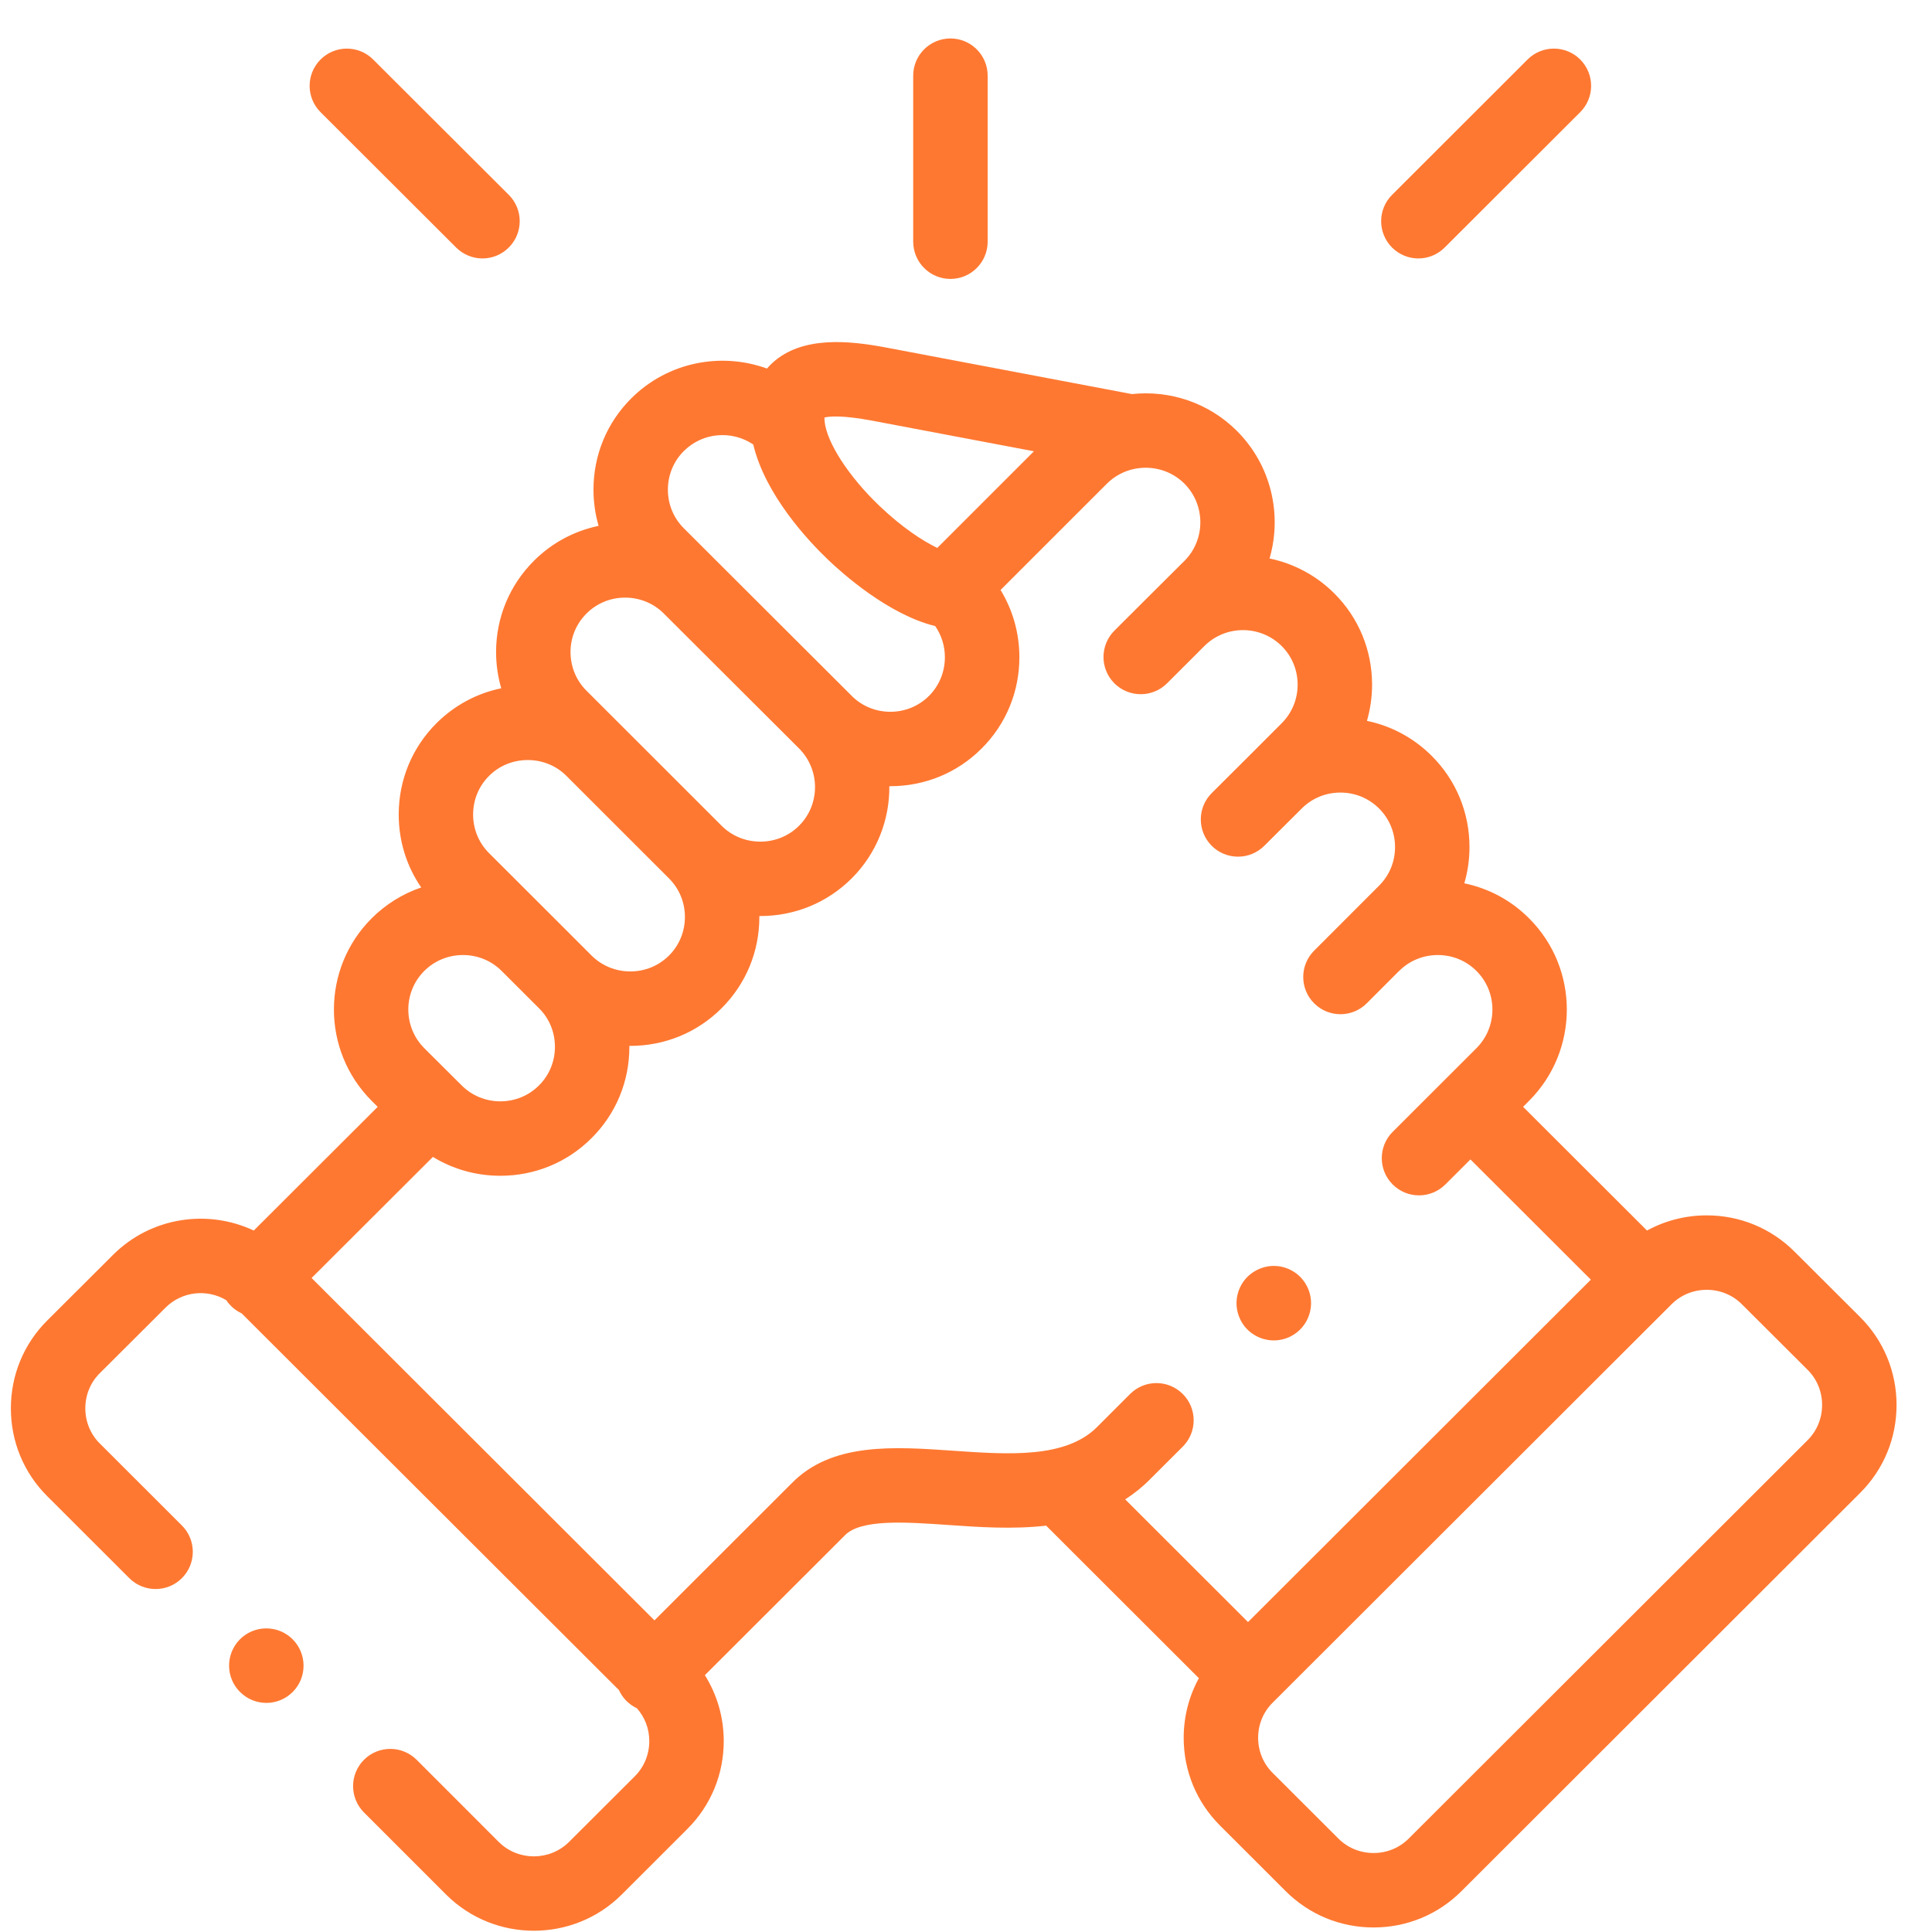 <svg width="43" height="43" viewBox="0 0 43 43" fill="none" xmlns="http://www.w3.org/2000/svg">
<g clip-path="url(#clip0_744_295)">
<path d="M21.154 6.208C21.611 6.208 21.982 5.837 21.982 5.379V1.684C21.982 1.227 21.611 0.856 21.154 0.856C20.696 0.856 20.325 1.227 20.325 1.684V5.379C20.326 5.837 20.696 6.208 21.154 6.208Z" fill="#FF7831"/>
<path d="M41.403 29.316L39.94 27.857C39.419 27.337 38.725 27.05 37.986 27.05C37.513 27.05 37.059 27.168 36.657 27.388L33.899 24.634L34.033 24.5C35.152 23.379 35.152 21.557 34.033 20.44C33.634 20.039 33.135 19.772 32.591 19.66C32.666 19.402 32.706 19.131 32.706 18.854C32.706 18.084 32.407 17.363 31.866 16.824C31.466 16.424 30.967 16.157 30.424 16.044C30.498 15.786 30.538 15.515 30.538 15.238C30.538 14.469 30.239 13.747 29.697 13.207C29.288 12.799 28.784 12.54 28.256 12.43C28.539 11.455 28.297 10.359 27.53 9.591C26.892 8.955 26.026 8.682 25.192 8.771L19.727 7.736C18.894 7.578 17.853 7.474 17.196 8.073C17.154 8.111 17.112 8.154 17.07 8.203C16.052 7.832 14.864 8.053 14.048 8.868C13.507 9.408 13.209 10.129 13.209 10.898C13.209 11.175 13.248 11.446 13.323 11.704C12.78 11.817 12.282 12.083 11.883 12.482C11.341 13.023 11.042 13.743 11.041 14.511C11.041 14.789 11.081 15.06 11.156 15.319C10.612 15.431 10.114 15.698 9.714 16.097C9.172 16.638 8.874 17.36 8.874 18.129C8.874 18.718 9.049 19.279 9.375 19.752C8.964 19.892 8.587 20.124 8.272 20.439C7.152 21.557 7.152 23.379 8.272 24.501L8.406 24.635L5.648 27.388C4.623 26.905 3.36 27.086 2.514 27.931L1.05 29.391C0.529 29.911 0.242 30.605 0.242 31.345C0.242 32.085 0.529 32.779 1.05 33.299L2.877 35.124C3.201 35.448 3.726 35.447 4.049 35.124C4.372 34.8 4.372 34.275 4.048 33.952L2.221 32.127C2.013 31.92 1.899 31.642 1.899 31.345C1.899 31.048 2.013 30.77 2.22 30.564L3.685 29.103C4.051 28.738 4.611 28.683 5.036 28.938C5.066 28.983 5.1 29.026 5.14 29.065C5.211 29.136 5.292 29.191 5.378 29.231L13.776 37.616C13.816 37.703 13.871 37.785 13.942 37.857C14.012 37.926 14.091 37.98 14.175 38.02C14.353 38.221 14.451 38.477 14.451 38.751C14.451 39.048 14.337 39.325 14.13 39.533L12.666 40.994C12.234 41.424 11.531 41.424 11.1 40.995L9.273 39.167C8.949 38.844 8.425 38.844 8.101 39.167C7.778 39.491 7.778 40.016 8.101 40.339L9.93 42.168C10.468 42.704 11.175 42.972 11.882 42.972C12.59 42.972 13.298 42.704 13.837 42.167L15.3 40.705C15.821 40.185 16.108 39.491 16.108 38.751C16.108 38.223 15.961 37.719 15.688 37.284L18.792 34.184C18.796 34.18 18.799 34.177 18.802 34.173C19.158 33.806 20.148 33.875 21.105 33.941C21.785 33.989 22.543 34.041 23.284 33.956L26.683 37.351C26.463 37.752 26.345 38.206 26.345 38.678C26.345 39.417 26.632 40.11 27.153 40.63L28.617 42.093C29.138 42.612 29.831 42.899 30.571 42.899C31.31 42.899 32.004 42.613 32.525 42.093L41.404 33.224C41.924 32.704 42.211 32.01 42.211 31.27C42.211 30.531 41.924 29.837 41.403 29.316ZM19.419 9.364L23.012 10.044L20.861 12.195C20.529 12.035 20.073 11.736 19.572 11.258C18.887 10.603 18.398 9.846 18.353 9.375C18.353 9.374 18.353 9.374 18.353 9.374C18.353 9.374 18.353 9.374 18.353 9.374C18.35 9.34 18.349 9.313 18.349 9.292C18.458 9.266 18.745 9.237 19.419 9.364ZM15.219 10.04C15.638 9.62 16.29 9.572 16.765 9.893C17.033 11.02 17.994 12.041 18.427 12.455C18.747 12.762 19.776 13.681 20.814 13.934C20.954 14.135 21.03 14.375 21.03 14.628C21.03 14.954 20.905 15.259 20.677 15.488C20.448 15.716 20.143 15.842 19.816 15.842C19.49 15.842 19.184 15.716 18.955 15.487L18.955 15.486L18.955 15.486L15.219 11.757C14.991 11.529 14.865 11.225 14.865 10.898C14.866 10.572 14.991 10.267 15.219 10.04ZM13.054 13.655C13.282 13.427 13.587 13.301 13.913 13.301C14.24 13.301 14.546 13.427 14.775 13.656L17.784 16.658C18.258 17.133 18.258 17.905 17.785 18.378C17.556 18.606 17.25 18.732 16.922 18.732C16.595 18.732 16.289 18.606 16.061 18.379L16.06 18.378L13.778 16.097C13.775 16.093 13.771 16.09 13.767 16.086L13.053 15.373C12.824 15.144 12.698 14.838 12.698 14.512C12.698 14.188 12.824 13.884 13.054 13.655ZM10.885 17.269C11.113 17.041 11.419 16.916 11.746 16.916C12.071 16.916 12.374 17.039 12.601 17.263L14.89 19.551C15.118 19.779 15.244 20.083 15.244 20.409C15.244 20.735 15.118 21.039 14.889 21.268C14.661 21.495 14.356 21.621 14.029 21.621C13.702 21.621 13.396 21.495 13.167 21.268L12.338 20.439C12.337 20.439 12.337 20.438 12.337 20.438L10.885 18.988C10.656 18.76 10.53 18.454 10.53 18.129C10.53 17.803 10.656 17.497 10.885 17.269ZM9.442 21.611C9.671 21.382 9.978 21.256 10.305 21.256C10.631 21.256 10.937 21.382 11.166 21.611L11.997 22.441C12.226 22.668 12.351 22.973 12.351 23.299C12.351 23.624 12.226 23.929 11.996 24.158C11.768 24.386 11.462 24.512 11.136 24.512C10.809 24.512 10.503 24.386 10.274 24.156L10.17 24.053C10.168 24.051 10.167 24.05 10.166 24.049C10.164 24.047 10.163 24.046 10.161 24.044L9.443 23.329C8.97 22.855 8.969 22.084 9.442 21.611ZM26.325 31.026C26.001 30.702 25.477 30.702 25.153 31.025L24.416 31.762C23.716 32.462 22.447 32.374 21.22 32.289C19.887 32.196 18.509 32.1 17.617 33.016L14.566 36.064L6.935 28.444L9.635 25.749C10.082 26.022 10.597 26.169 11.136 26.169C11.906 26.169 12.627 25.871 13.167 25.33C13.71 24.79 14.008 24.068 14.008 23.299C14.008 23.291 14.008 23.285 14.008 23.277C14.015 23.277 14.022 23.278 14.03 23.278C14.798 23.278 15.52 22.98 16.059 22.441C16.602 21.9 16.901 21.179 16.901 20.409C16.901 20.402 16.901 20.395 16.901 20.388C16.908 20.388 16.915 20.388 16.923 20.388C17.691 20.388 18.413 20.091 18.956 19.55C19.521 18.985 19.8 18.241 19.794 17.498C19.802 17.498 19.809 17.498 19.817 17.498C20.587 17.498 21.308 17.2 21.848 16.659C22.39 16.119 22.688 15.397 22.688 14.628C22.688 14.09 22.541 13.576 22.269 13.131L24.636 10.765C24.812 10.589 25.029 10.479 25.257 10.434C25.282 10.431 25.306 10.427 25.331 10.422C25.696 10.372 26.08 10.485 26.36 10.763C26.834 11.238 26.834 12.01 26.362 12.483L25.641 13.2C25.638 13.203 25.636 13.205 25.634 13.207L24.803 14.036C24.48 14.36 24.479 14.884 24.802 15.208C25.126 15.531 25.651 15.532 25.974 15.209L26.698 14.486C26.698 14.486 26.698 14.485 26.698 14.485L26.808 14.376C27.283 13.906 28.052 13.907 28.527 14.38C28.755 14.608 28.881 14.912 28.881 15.238C28.881 15.564 28.755 15.868 28.525 16.098L27.8 16.824C27.8 16.824 27.8 16.824 27.8 16.824L26.97 17.651C26.645 17.974 26.645 18.498 26.967 18.823C27.29 19.147 27.815 19.148 28.139 18.825L28.973 17.994C29.201 17.766 29.506 17.64 29.833 17.64C30.16 17.64 30.465 17.766 30.695 17.996C30.923 18.224 31.049 18.528 31.049 18.854C31.049 19.18 30.923 19.484 30.693 19.713L29.248 21.159C28.925 21.482 28.925 22.007 29.248 22.33C29.41 22.492 29.622 22.573 29.834 22.573C30.046 22.573 30.258 22.492 30.42 22.33L31.128 21.621C31.132 21.617 31.137 21.614 31.141 21.61C31.369 21.382 31.674 21.256 32.001 21.256C32.328 21.256 32.633 21.382 32.862 21.611C33.335 22.084 33.334 22.854 32.862 23.328L32.142 24.047C32.141 24.048 32.141 24.048 32.141 24.048C32.14 24.048 32.14 24.049 32.14 24.049L30.997 25.191C30.673 25.514 30.673 26.038 30.996 26.362C31.158 26.524 31.37 26.605 31.582 26.605C31.794 26.605 32.006 26.524 32.168 26.363L32.727 25.805L35.407 28.481L27.777 36.102L25.043 33.371C25.234 33.249 25.416 33.105 25.587 32.933L26.324 32.198C26.648 31.874 26.648 31.35 26.325 31.026ZM40.233 32.052L31.354 40.92C31.146 41.128 30.868 41.242 30.571 41.242C30.274 41.242 29.996 41.128 29.788 40.92L28.324 39.458C28.116 39.251 28.002 38.974 28.002 38.678C28.002 38.381 28.116 38.104 28.324 37.897L37.203 29.029C37.411 28.821 37.689 28.707 37.986 28.707C38.283 28.707 38.561 28.821 38.769 29.029L40.233 30.489C40.44 30.696 40.554 30.973 40.554 31.27C40.554 31.567 40.44 31.845 40.233 32.052Z" fill="#FF7831"/>
<path d="M10.153 5.51C10.315 5.671 10.527 5.752 10.739 5.752C10.951 5.752 11.163 5.67 11.325 5.508C11.648 5.184 11.648 4.66 11.324 4.337L8.305 1.324C7.981 1.001 7.457 1.001 7.134 1.325C6.81 1.649 6.811 2.174 7.135 2.497L10.153 5.51Z" fill="#FF7831"/>
<path d="M31.568 5.752C31.78 5.752 31.992 5.671 32.154 5.509L35.17 2.497C35.494 2.173 35.494 1.649 35.171 1.325C34.848 1.001 34.323 1.001 33.999 1.324L30.983 4.337C30.659 4.66 30.659 5.185 30.982 5.509C31.144 5.671 31.356 5.752 31.568 5.752Z" fill="#FF7831"/>
<path d="M5.336 36.49C5.016 36.817 5.02 37.341 5.346 37.662L5.349 37.664C5.51 37.822 5.719 37.901 5.928 37.901C6.142 37.901 6.357 37.818 6.519 37.653C6.84 37.327 6.834 36.801 6.508 36.48C6.182 36.16 5.657 36.164 5.336 36.49Z" fill="#FF7831"/>
<path d="M28.351 29.833C28.477 29.833 28.605 29.804 28.725 29.744C29.133 29.538 29.297 29.039 29.091 28.631C28.885 28.222 28.387 28.058 27.979 28.264L27.974 28.267C27.566 28.473 27.404 28.97 27.61 29.378C27.755 29.667 28.048 29.833 28.351 29.833Z" fill="#FF7831"/>
</g>
<defs>
<clipPath id="clip0_744_295">
<rect width="42.116" height="42.116" fill="white" transform="translate(0.169 0.856)"/>
</clipPath>
</defs>
</svg>
